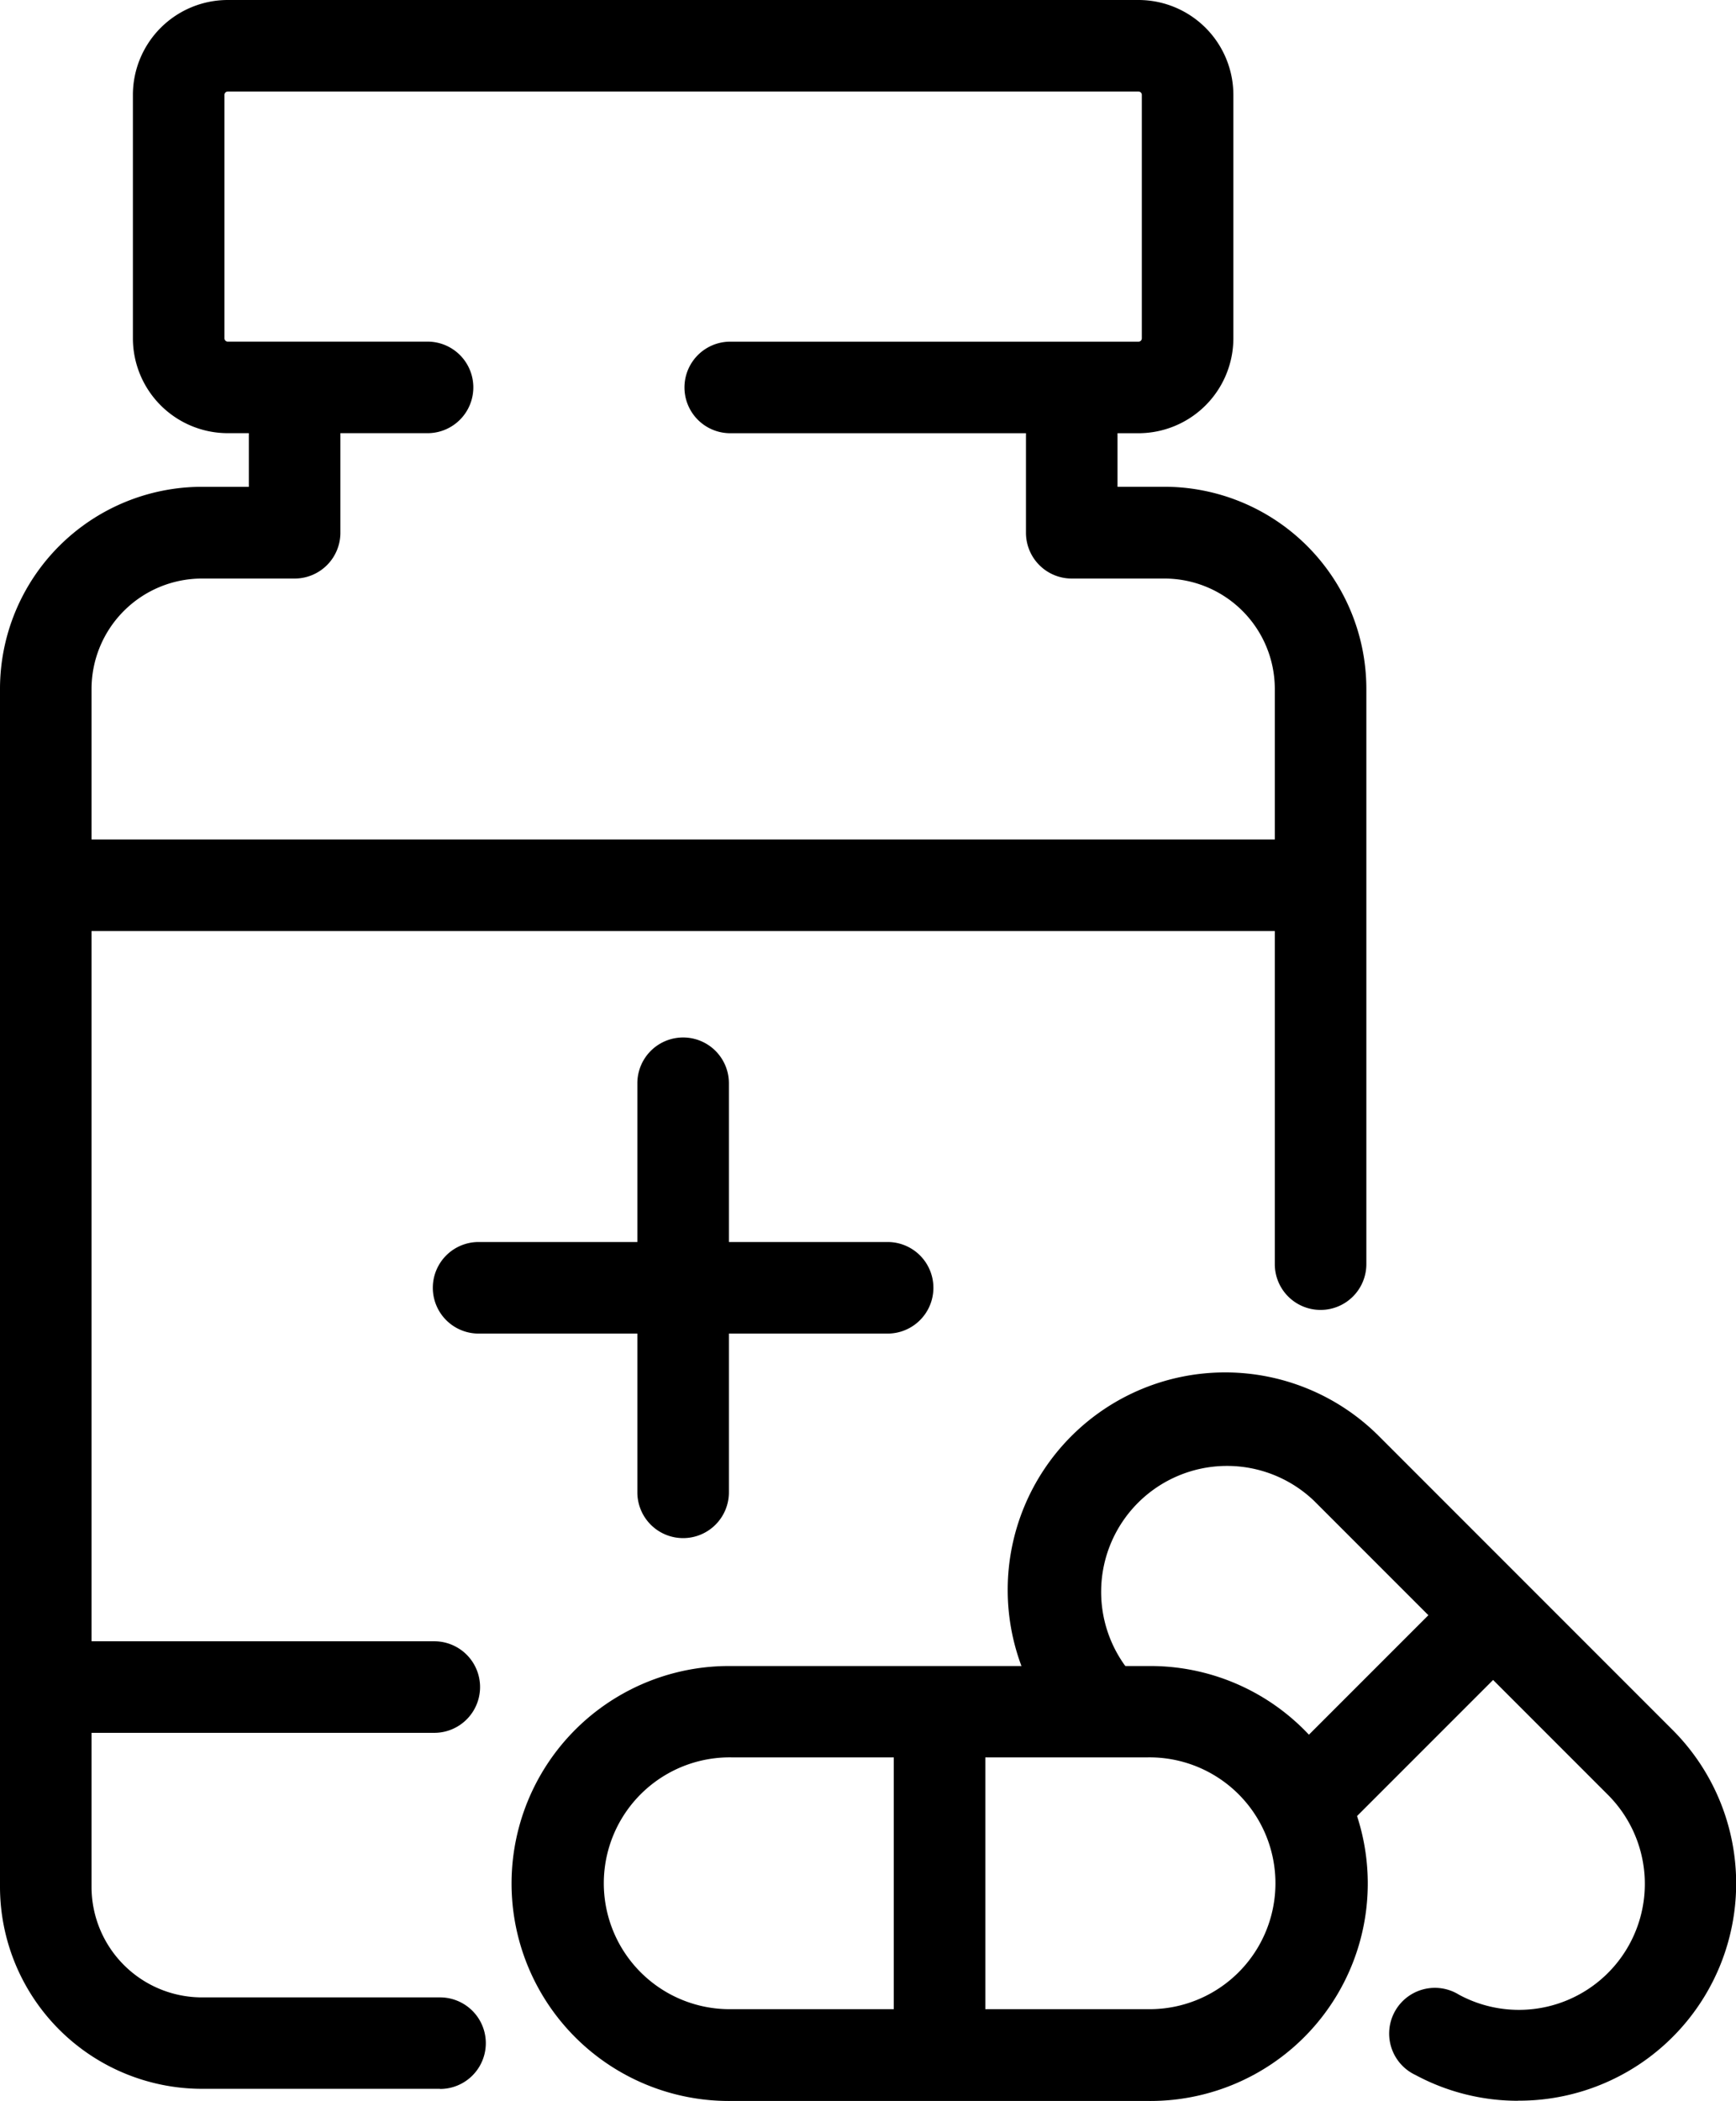 <svg xmlns="http://www.w3.org/2000/svg" width="38.914" height="47.086" viewBox="0 0 38.914 47.086">
  <g id="XMLID_3446_" transform="translate(-9.036 -5.054)">
    <path id="XMLID_14_" d="M34.481,14.763H25.329a1.026,1.026,0,0,1,0-2.052h9.152a.074.074,0,0,0,.074-.074V7.18a.074.074,0,0,0-.074-.074H14.065a.074.074,0,0,0-.074.074v5.456a.074.074,0,0,0,.074.074h4.479a1.026,1.026,0,0,1,0,2.052H14.065a2.128,2.128,0,0,1-2.126-2.126V7.18a2.128,2.128,0,0,1,2.126-2.126H34.481A2.128,2.128,0,0,1,36.607,7.18v5.456A2.129,2.129,0,0,1,34.481,14.763Z" transform="translate(0.076)"/>
    <path id="XMLID_13_" d="M18.9,51.647H13.562a4.531,4.531,0,0,1-4.526-4.526V20.27a4.531,4.531,0,0,1,4.526-4.526h1.052v-1.2a1.026,1.026,0,1,1,2.052,0v2.228A1.026,1.026,0,0,1,15.64,17.8H13.562a2.476,2.476,0,0,0-2.474,2.474v26.85a2.477,2.477,0,0,0,2.474,2.474H18.9a1.026,1.026,0,1,1,0,2.052Z" transform="translate(0 0.22)"/>
    <path id="XMLID_12_" d="M38.054,34.191a1.025,1.025,0,0,1-1.026-1.026V20.27A2.476,2.476,0,0,0,34.554,17.8H32.476a1.026,1.026,0,0,1-1.026-1.026V14.543a1.026,1.026,0,0,1,2.052,0v1.2h1.052A4.531,4.531,0,0,1,39.08,20.27V33.165A1.026,1.026,0,0,1,38.054,34.191Z" transform="translate(0.584 0.22)"/>
    <path id="XMLID_11_" d="M10.035,23.391H38.611v2.052H10.035Z" transform="translate(0.026 0.477)"/>
    <path id="XMLID_10_" d="M18.745,42.956H11.061a1.026,1.026,0,1,1,0-2.052h7.684a1.026,1.026,0,1,1,0,2.052Z" transform="translate(0.026 0.933)"/>
    <path id="XMLID_9_" d="M23.986,38.935a1.026,1.026,0,0,1-1.026-1.026V28.741a1.026,1.026,0,0,1,2.052,0v9.168A1.026,1.026,0,0,1,23.986,38.935Z" transform="translate(0.363 0.59)"/>
    <path id="XMLID_8_" d="M28.687,34.235H19.518a1.026,1.026,0,1,1,0-2.052h9.169a1.026,1.026,0,0,1,0,2.052Z" transform="translate(0.246 0.706)"/>
    <path id="XMLID_5_" d="M34.459,51.192H25.154a4.874,4.874,0,1,1,0-9.747h9.305a4.874,4.874,0,1,1,0,9.747Zm-9.306-7.7a2.822,2.822,0,1,0,0,5.643h9.305a2.822,2.822,0,1,0,0-5.643Z" transform="translate(0.293 0.947)"/>
    <path id="XMLID_4_" d="M28.563,42.445h2.052v7.7H28.563Z" transform="translate(0.508 0.973)"/>
    <path id="XMLID_3_" d="M42.492,51.354a4.846,4.846,0,0,1-2.3-.578,1.025,1.025,0,1,1,.974-1.8A2.823,2.823,0,0,0,44.5,44.491l-6.579-6.58A2.822,2.822,0,0,0,33.93,41.9a1.026,1.026,0,0,1-1.451,1.451,4.874,4.874,0,0,1,6.893-6.893l6.579,6.58a4.868,4.868,0,0,1-3.459,8.314Z" transform="translate(0.573 0.781)"/>
    <path id="XMLID_2_" d="M0,0H2.052V5.849H0Z" transform="translate(41.784 40.523) rotate(45)"/>
  </g>
</svg>
